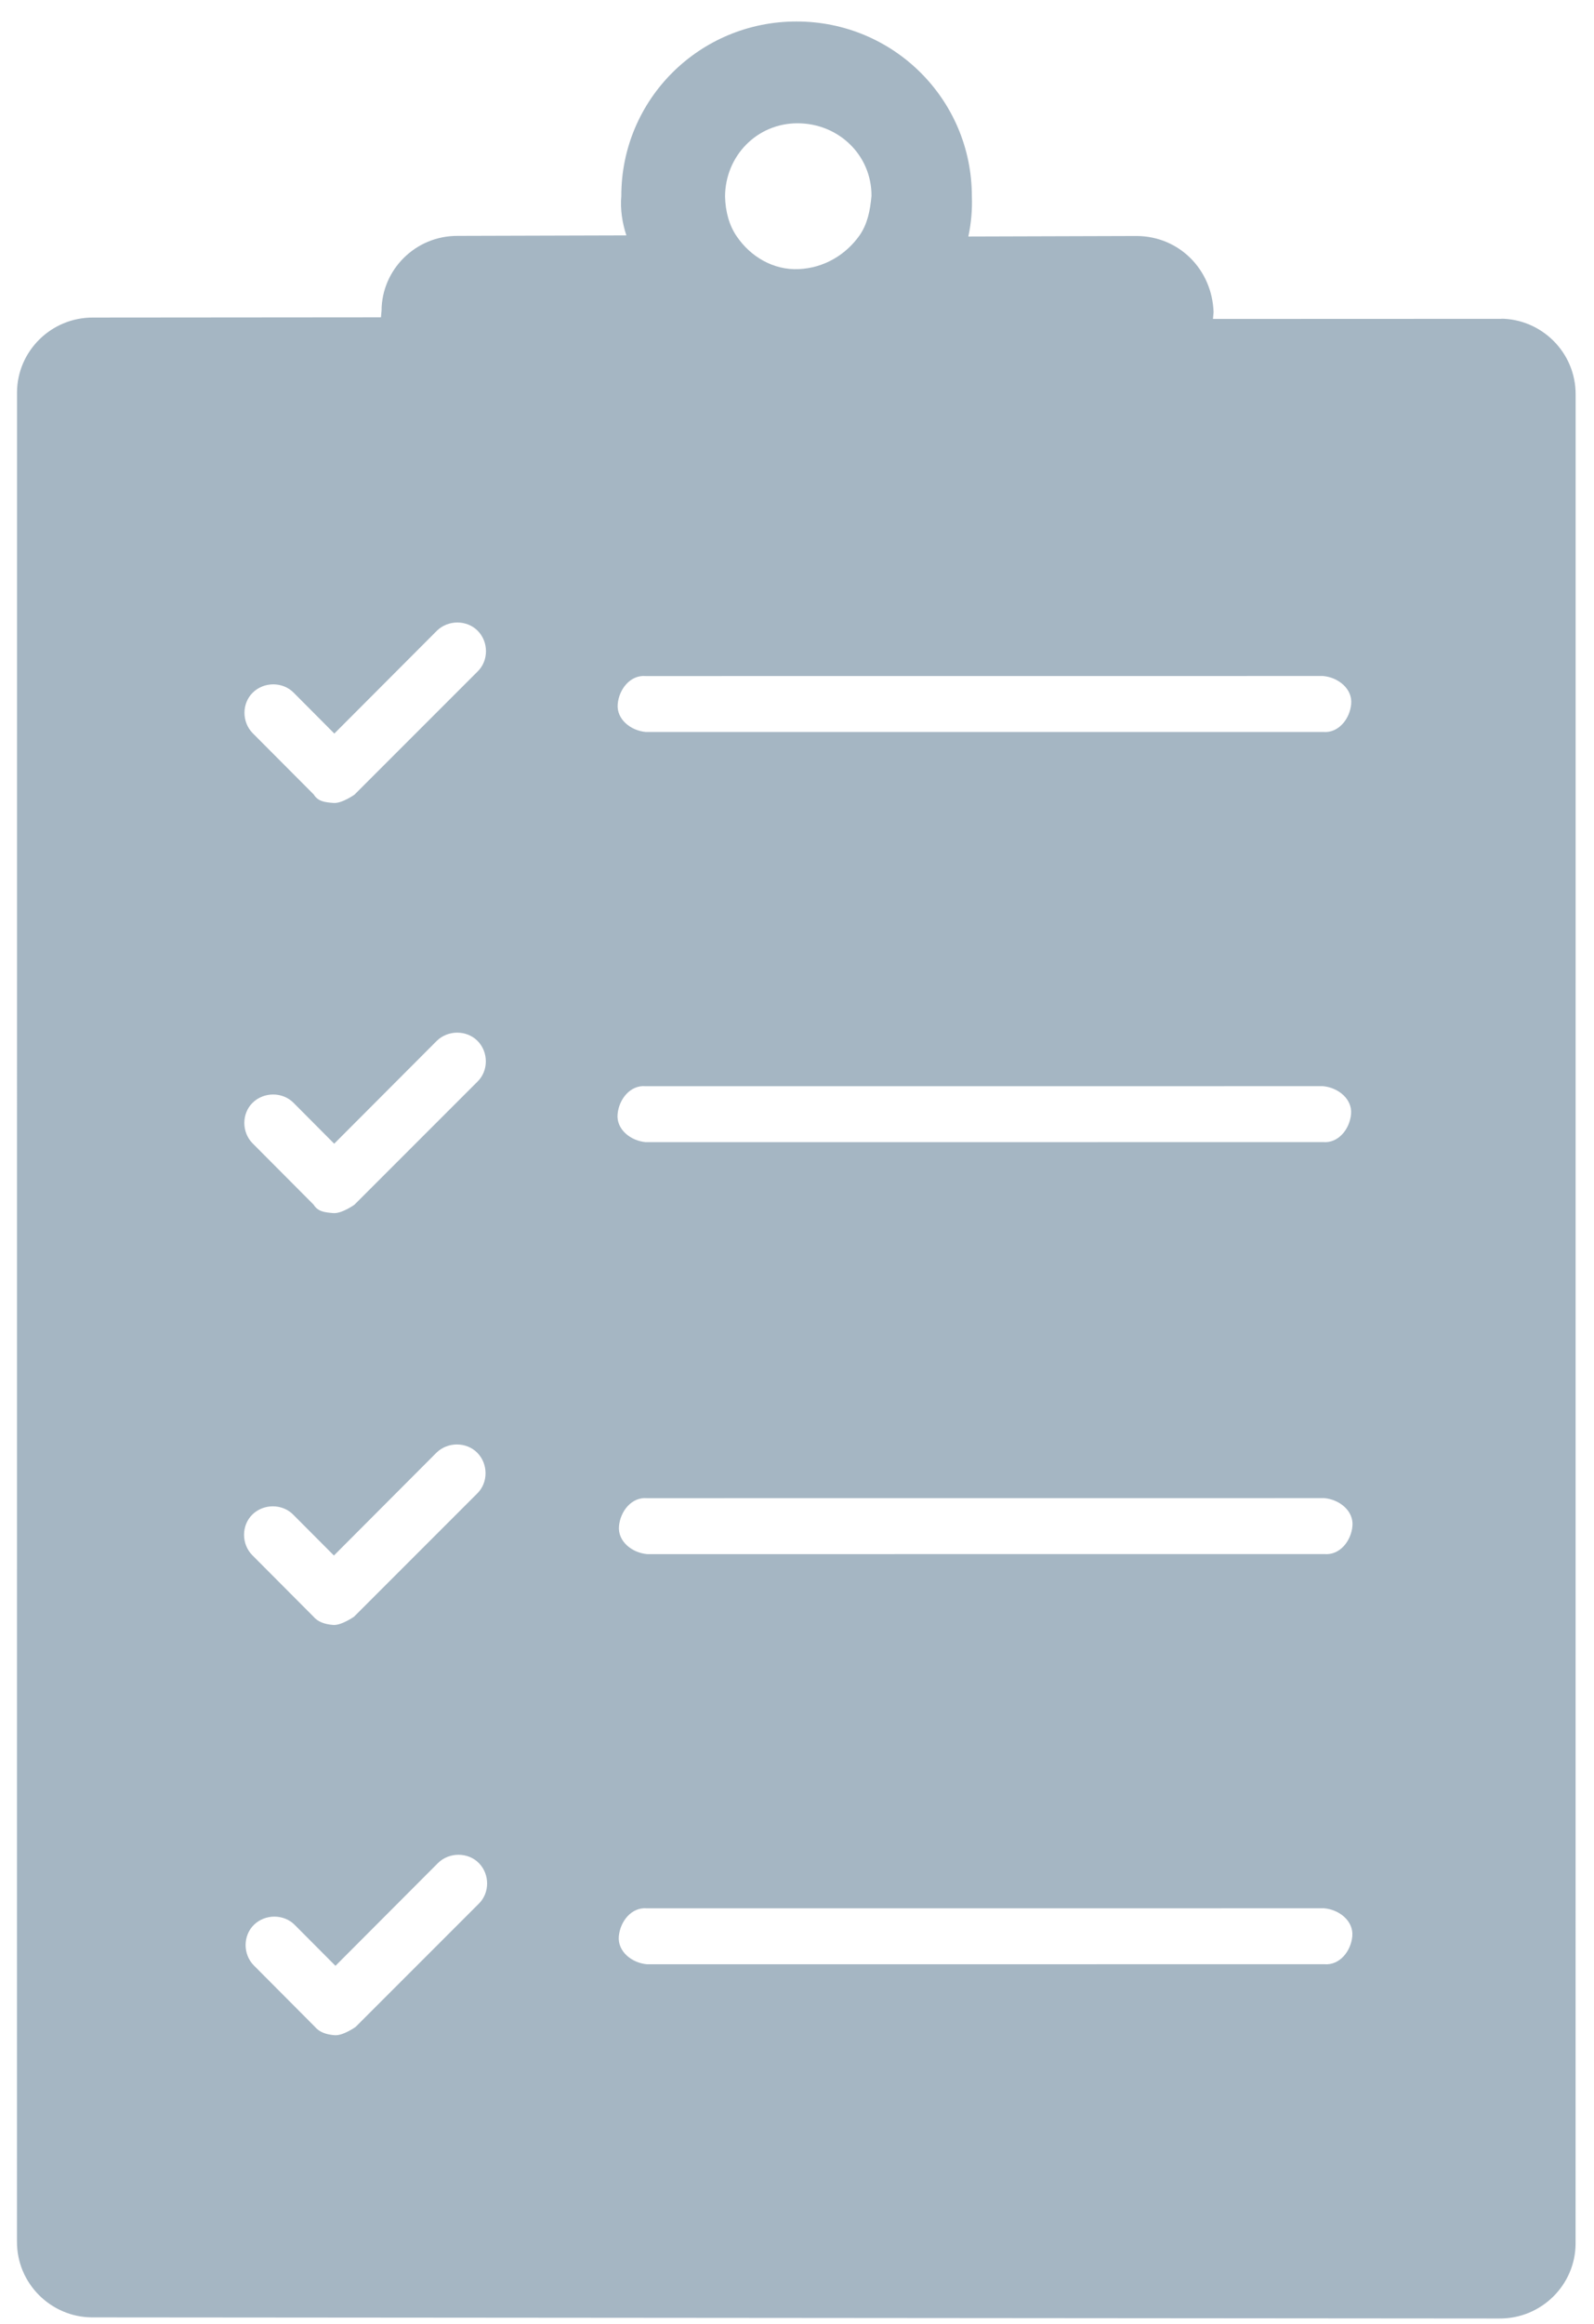 <svg width="59" height="86" viewBox="0 0 59 86" fill="none" xmlns="http://www.w3.org/2000/svg">
<path d="M55.605 11.798L44.897 11.802L44.919 11.553C44.867 9.981 43.653 8.745 42.079 8.733L35.842 8.752C35.948 8.259 35.991 7.761 35.972 7.258C35.97 3.683 33.073 0.795 29.483 0.795C25.892 0.794 22.995 3.677 22.997 7.252C22.953 7.75 23.035 8.259 23.184 8.711L16.947 8.729C15.373 8.717 14.128 9.988 14.123 11.493L14.101 11.742L3.455 11.751C1.881 11.739 0.636 13.01 0.63 14.514L0.628 82.939C0.617 84.506 1.894 85.747 3.405 85.753L55.493 85.795C57.067 85.807 58.312 84.536 58.318 83.031L58.32 14.607C58.331 13.04 57.054 11.799 55.543 11.793L55.605 11.798ZM29.531 4.562C31.042 4.569 32.263 5.742 32.257 7.247C32.208 7.807 32.102 8.299 31.814 8.713C31.311 9.422 30.512 9.916 29.563 9.959C28.614 10.001 27.777 9.489 27.275 8.755C26.995 8.354 26.851 7.84 26.837 7.274C26.843 5.77 28.02 4.555 29.531 4.562ZM17.72 70.448L13.164 75.004C13.164 75.004 12.694 75.34 12.381 75.312C12.069 75.285 11.824 75.201 11.653 74.998L9.395 72.73C8.99 72.319 8.987 71.629 9.4 71.226C9.814 70.823 10.507 70.821 10.912 71.233L12.417 72.744L16.215 68.937C16.628 68.534 17.321 68.532 17.726 68.944C18.131 69.355 18.133 70.046 17.72 70.448ZM17.663 55.266L13.107 59.822C13.107 59.822 12.636 60.157 12.324 60.13C12.011 60.102 11.767 60.018 11.595 59.815L9.337 57.548C8.932 57.136 8.93 56.446 9.343 56.043C9.756 55.64 10.449 55.638 10.854 56.05L12.36 57.561L16.157 53.754C16.57 53.351 17.263 53.349 17.668 53.761C18.073 54.173 18.076 54.863 17.663 55.266ZM17.673 40.026L13.117 44.582C13.117 44.582 12.647 44.917 12.334 44.89C12.022 44.863 11.772 44.841 11.606 44.576L9.348 42.308C8.943 41.897 8.94 41.206 9.353 40.804C9.767 40.401 10.46 40.399 10.865 40.81L12.37 42.322L16.168 38.515C16.581 38.112 17.274 38.11 17.679 38.522C18.084 38.933 18.086 39.623 17.673 40.026ZM17.678 24.849L13.122 29.405C13.122 29.405 12.652 29.74 12.339 29.713C12.027 29.686 11.777 29.664 11.611 29.398L9.353 27.131C8.948 26.72 8.945 26.029 9.359 25.627C9.772 25.224 10.465 25.221 10.87 25.633L12.375 27.145L16.173 23.338C16.586 22.935 17.279 22.933 17.684 23.344C18.089 23.756 18.091 24.446 17.678 24.849ZM49.019 72.685L23.949 72.687C23.386 72.638 22.857 72.215 22.905 71.655C22.954 71.094 23.379 70.567 23.941 70.616L49.011 70.615C49.574 70.664 50.103 71.086 50.054 71.647C50.005 72.207 49.581 72.734 49.019 72.685ZM49.024 57.508L23.954 57.51C23.392 57.46 22.862 57.038 22.911 56.477C22.96 55.917 23.384 55.39 23.946 55.439L49.016 55.437C49.579 55.487 50.108 55.909 50.059 56.469C50.011 57.03 49.586 57.557 49.024 57.508ZM48.972 42.263L23.902 42.265C23.34 42.215 22.81 41.793 22.859 41.233C22.908 40.672 23.332 40.145 23.894 40.194L48.964 40.193C49.527 40.242 50.056 40.664 50.008 41.224C49.959 41.785 49.534 42.312 48.972 42.263ZM48.977 27.086L23.907 27.087C23.345 27.038 22.815 26.616 22.864 26.055C22.913 25.495 23.337 24.968 23.899 25.017L48.969 25.015C49.532 25.064 50.062 25.487 50.013 26.047C49.964 26.608 49.539 27.135 48.977 27.086Z" fill="#A5B6C3"/>
</svg>
